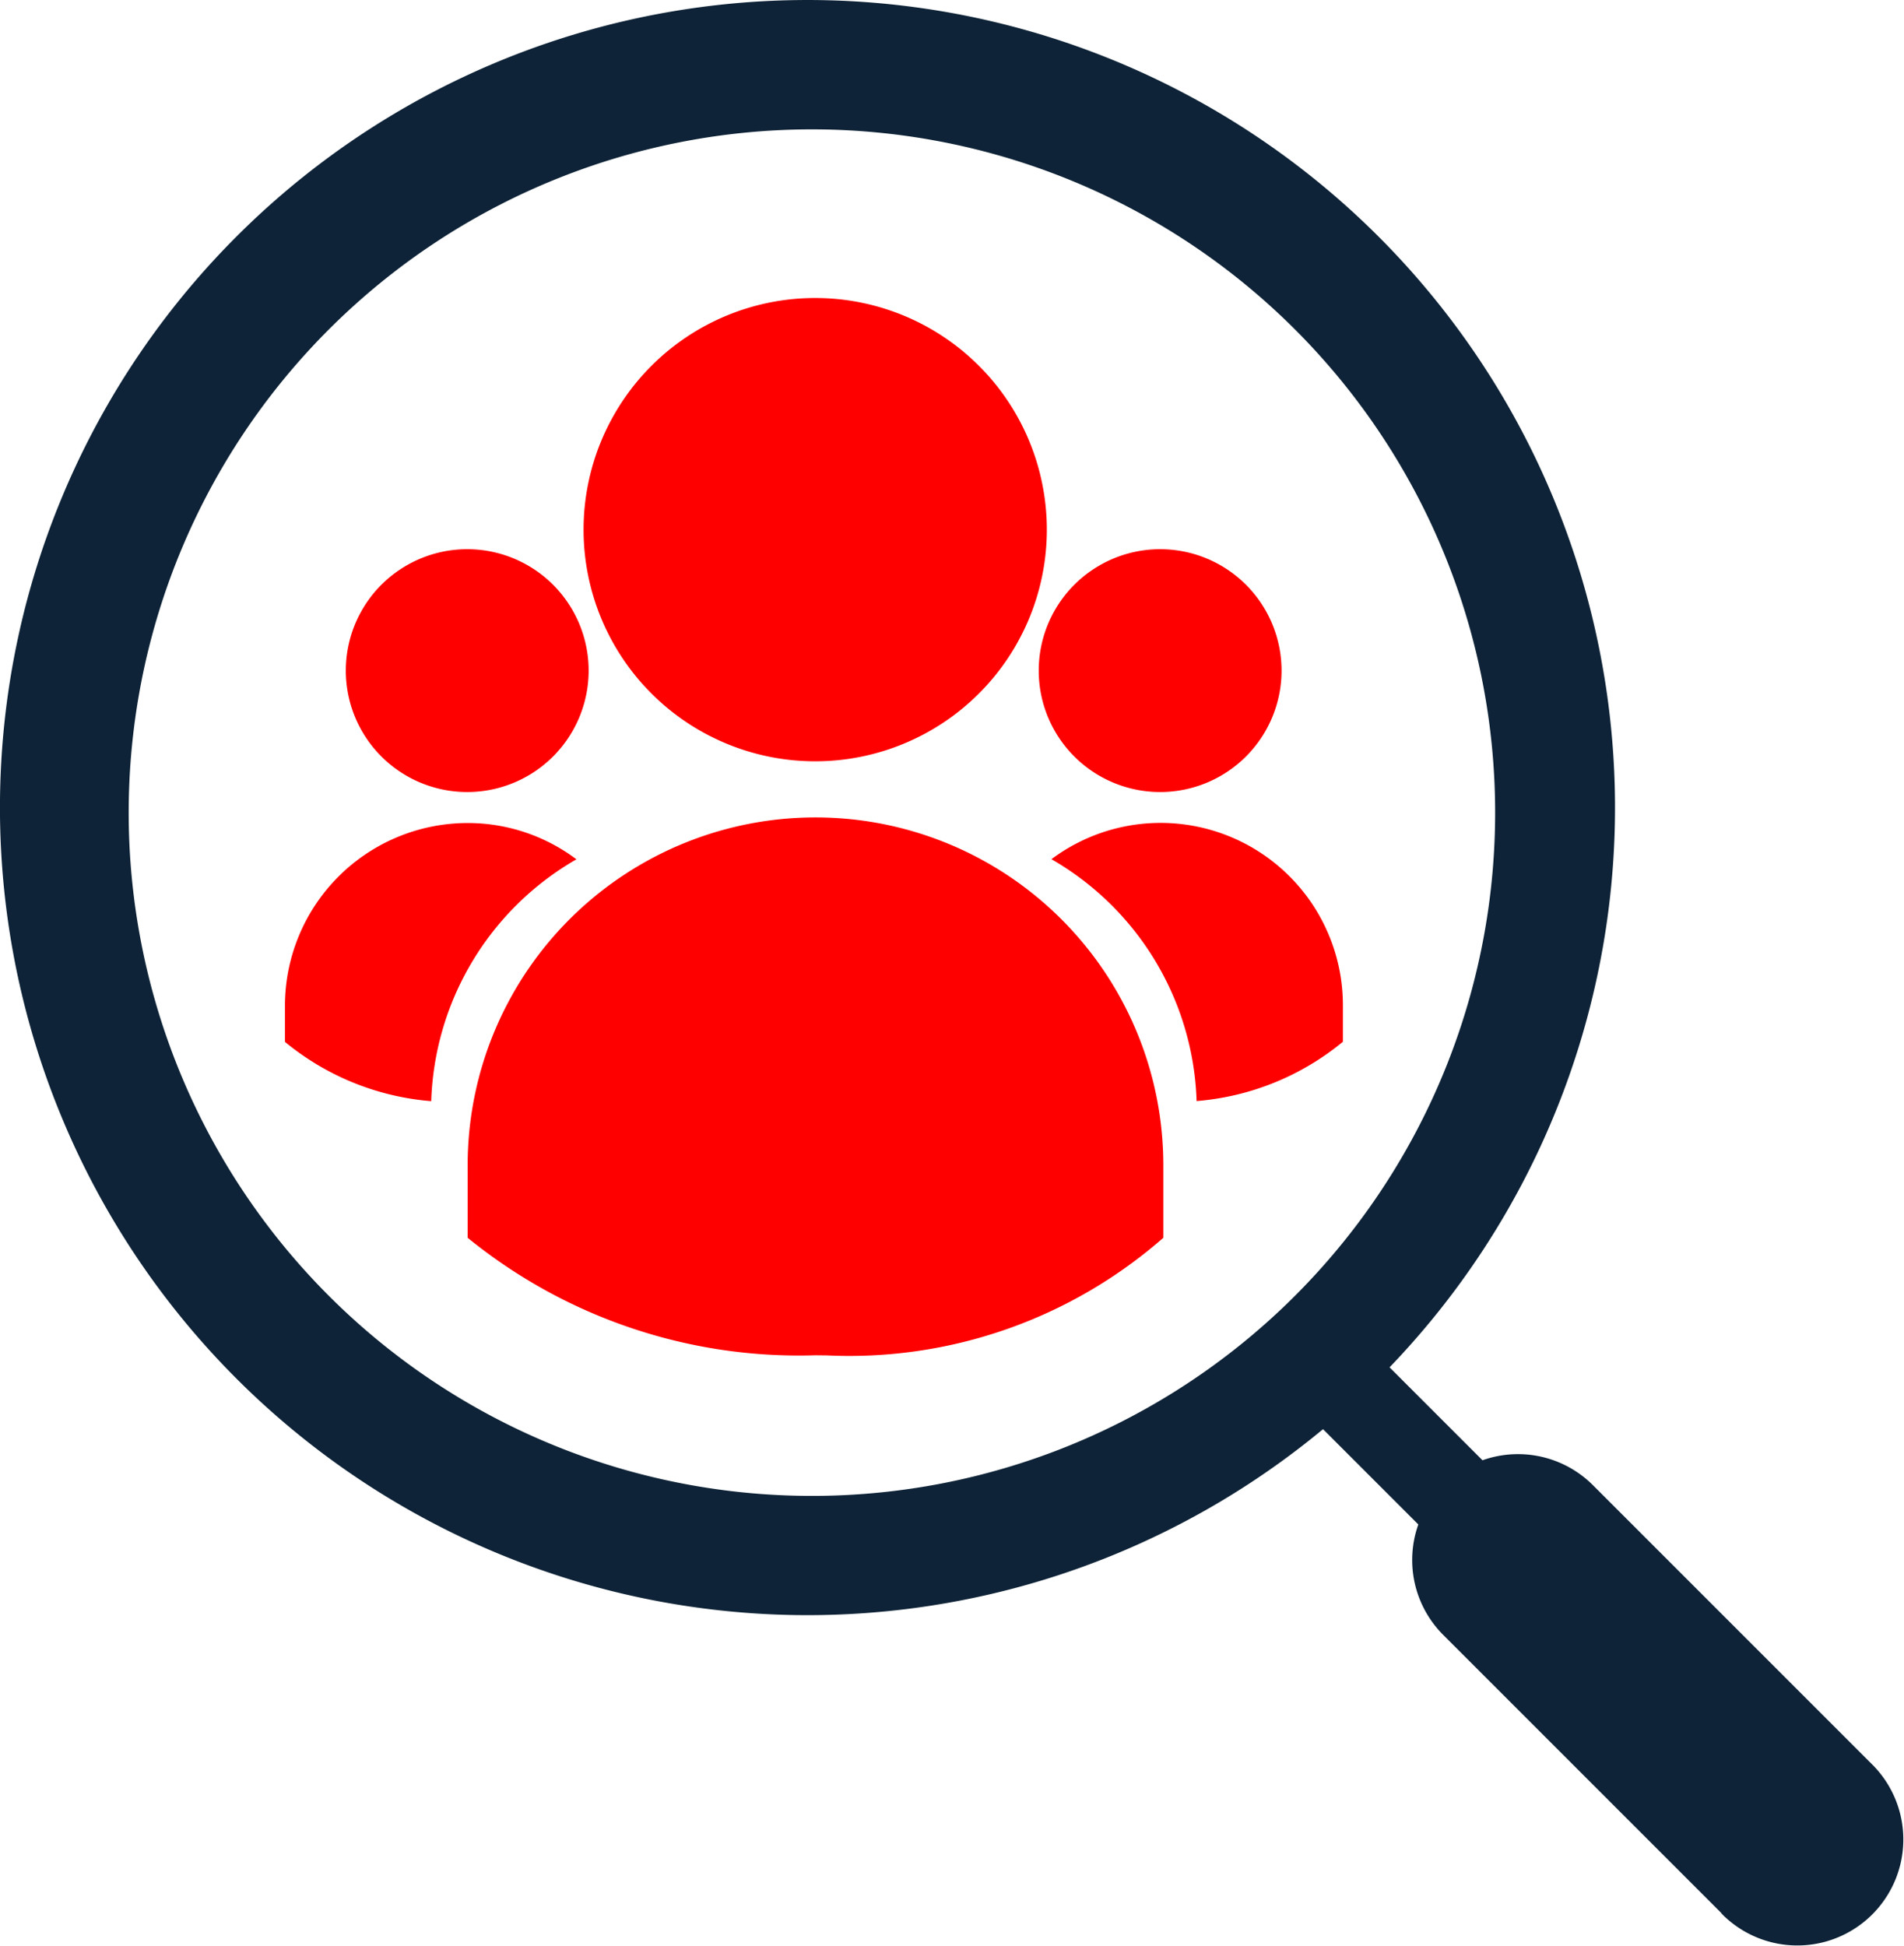 <svg xmlns="http://www.w3.org/2000/svg" width="219.775" height="224.623" viewBox="0 0 219.775 224.623"><g id="Group_21574" data-name="Group 21574" transform="translate(-2143.451 -1430.972)"><path id="Path_43474" data-name="Path 43474" d="M139.583,458.4a60.585,60.585,0,0,1-40.151-13.56v-8.086a40.151,40.151,0,1,1,80.3,0v8.086a55.024,55.024,0,0,1-38.852,13.574Zm43.992-29.328h0a33.434,33.434,0,0,0-16.759-27.931,21.043,21.043,0,0,1,33.643,16.885v4.189a30.391,30.391,0,0,1-16.9,6.844Zm-88.333,0a30.4,30.4,0,0,1-16.9-6.843v-4.189a21.1,21.1,0,0,1,21.074-21.074,20.856,20.856,0,0,1,12.569,4.189,33.434,33.434,0,0,0-16.759,27.931Zm70.108-49.731a14.014,14.014,0,1,1,0,.07Zm-79.981,0a14.014,14.014,0,1,1,0,.07Zm27.442-16.27a26.737,26.737,0,1,1,0,.07Z" transform="translate(2098 1129)" fill="red"></path><path id="Path_43475" data-name="Path 43475" d="M244.163,522.8l-32.121-32.121a12.23,12.23,0,0,1-2.877-12.75l-11-11a93.211,93.211,0,1,1,7.681-7.137l10.725,10.726a12.234,12.234,0,0,1,12.751,2.877l32.121,32.121a12.234,12.234,0,0,1-16.892,17.7c-.14-.134-.278-.271-.411-.412Zm-134.6-200.127a78.863,78.863,0,1,0,29.593-5.768,78.864,78.864,0,0,0-29.593,5.768" transform="translate(2098 1129)" fill="#0e2337"></path></g></svg>